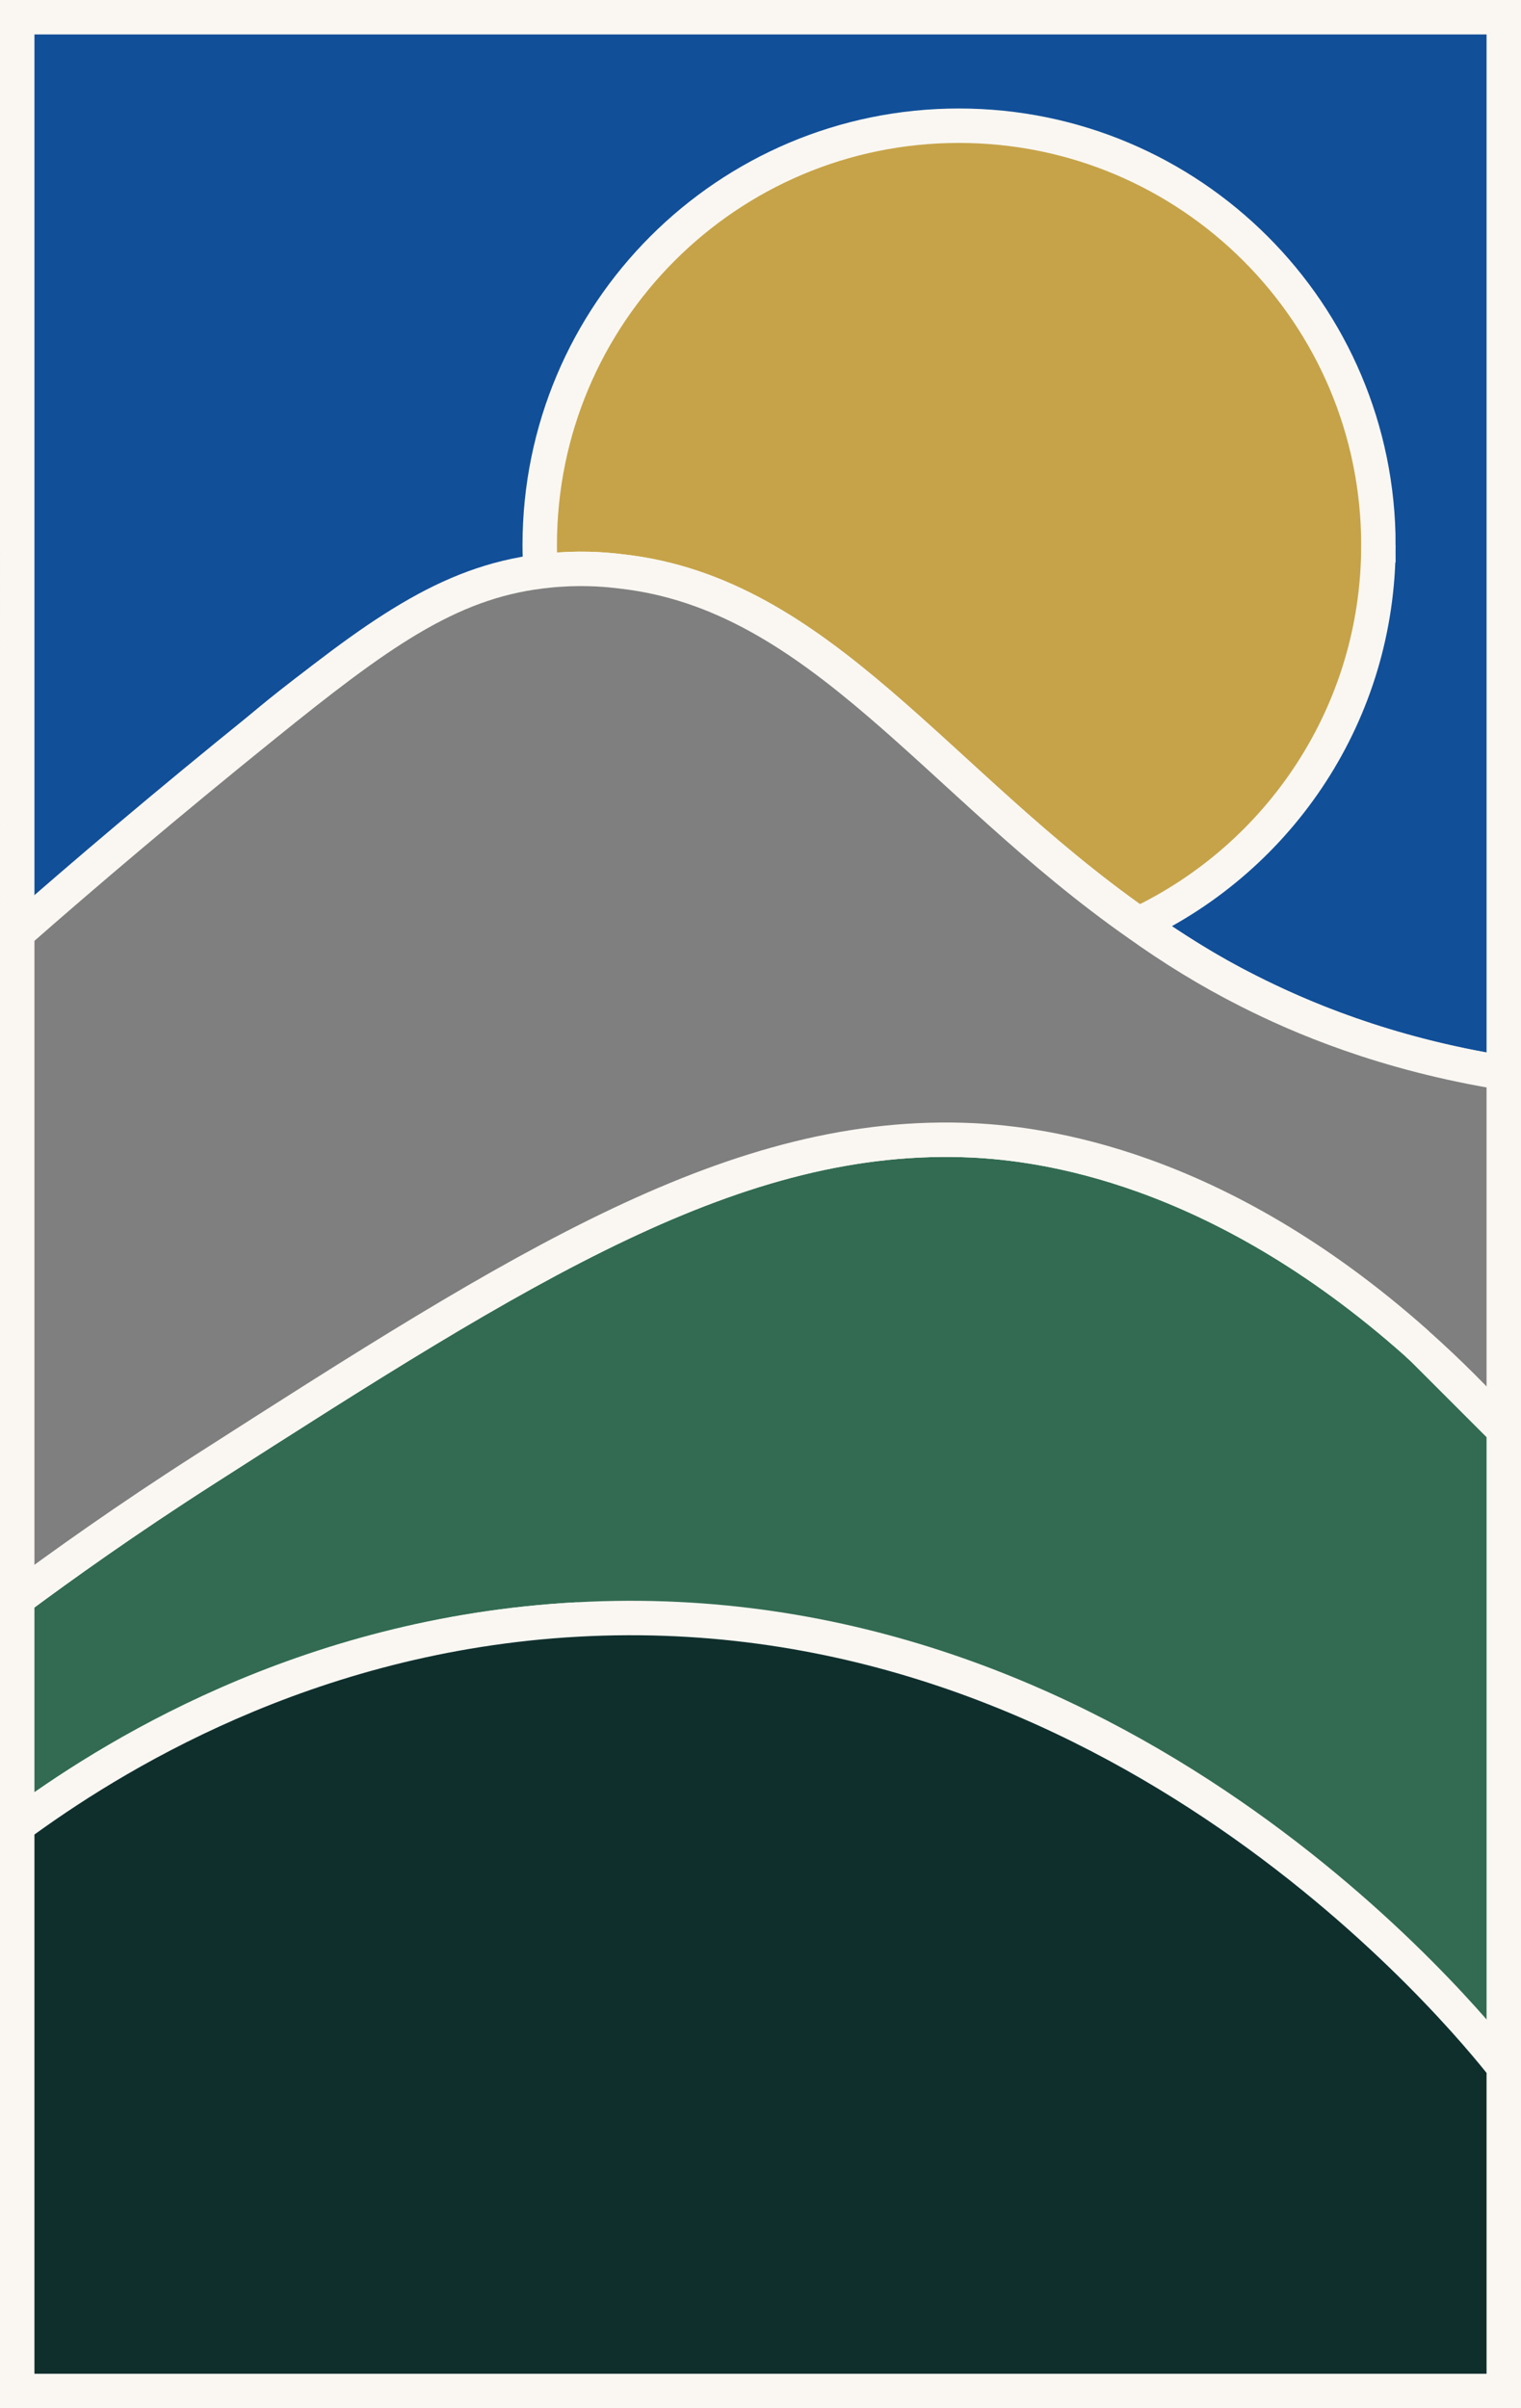 <svg viewBox="0 0 44.16 69.92" xmlns="http://www.w3.org/2000/svg" id="Ebene_2">
  <rect x="0" y="0" width="44.16" height="69.92" fill="#333333" stroke="none"/>
  <defs>
    <style>
      .cls-1 {
        fill: #0f2f2d;
      }

      .cls-1, .cls-2, .cls-3, .cls-4, .cls-5 {
        stroke: #faf7f2;
        stroke-miterlimit: 10;
      }

      .cls-2 {
        fill: #c6a348;
      }

      .cls-3 {
        fill: #7f7f7f;
      }

      .cls-4 {
        fill: #326b51;
      }

      .cls-5 {
        fill: #114f99;
      }
    </style>
  </defs>
  <g id="Ebene_1-2">
    <g>
      <path d="M43.66.5v30.65c-1.74-.27-4.44-.87-7.42-2.38-.5-.25-1.53-.78-3.19-1.94-5.86-4.1-9.23-9.6-15.02-10.24-.32-.04-.97-.11-1.82-.05-.17.01-.34.03-.51.05-3.31.39-8.04,4.48-8.04,4.48-1.63,1.4-3.89,3.31-7.16,6.02V.5h43.16Z" class="cls-5"></path>
      <path d="M40.02,15.83c0,4.86-2.85,9.05-6.97,11-5.86-4.1-9.23-9.6-15.02-10.24-.32-.04-.97-.11-1.82-.05-.17.01-.34.03-.51.05-.02-.25-.03-.51-.03-.76,0-6.73,5.45-12.18,12.17-12.18s12.18,5.45,12.18,12.18Z" class="cls-2"></path>
      <path d="M16.77,47.02c-7.97.42-13.7,4.08-16.27,5.99v-6.59c1.28-.95,3.15-2.29,5.48-3.78,9.18-5.88,15.4-9.86,22.28-9.53,1.92.1,7.01.68,12.86,5.88.04.04.08.08.13.12l2.41,2.41v18.49" class="cls-4"></path>
      <path d="M43.66,31.15v10.37c-.81-.9-1.62-1.7-2.41-2.41-.05-.04-.09-.08-.13-.12-5.85-5.2-10.94-5.78-12.86-5.88-6.88-.33-13.1,3.65-22.28,9.53-2.33,1.49-4.2,2.83-5.48,3.78v-19.33c1.9-1.67,4.31-3.72,7.16-6.02,3.27-2.64,5.33-4.15,8.04-4.48.17-.02.34-.04.51-.05.85-.06,1.5.01,1.82.05,5.79.64,9.16,6.14,15.02,10.24.98.7,2.04,1.36,3.19,1.94,1.48.75,3.95,1.82,7.42,2.38Z" class="cls-3"></path>
      <path d="M43.66,60.01v9.41H.5v-16.41c2.65-1.95,8.38-5.56,16.27-5.99,15.7-.86,25.8,11.61,26.89,12.99Z" class="cls-1"></path>
    </g>
  </g>
</svg>